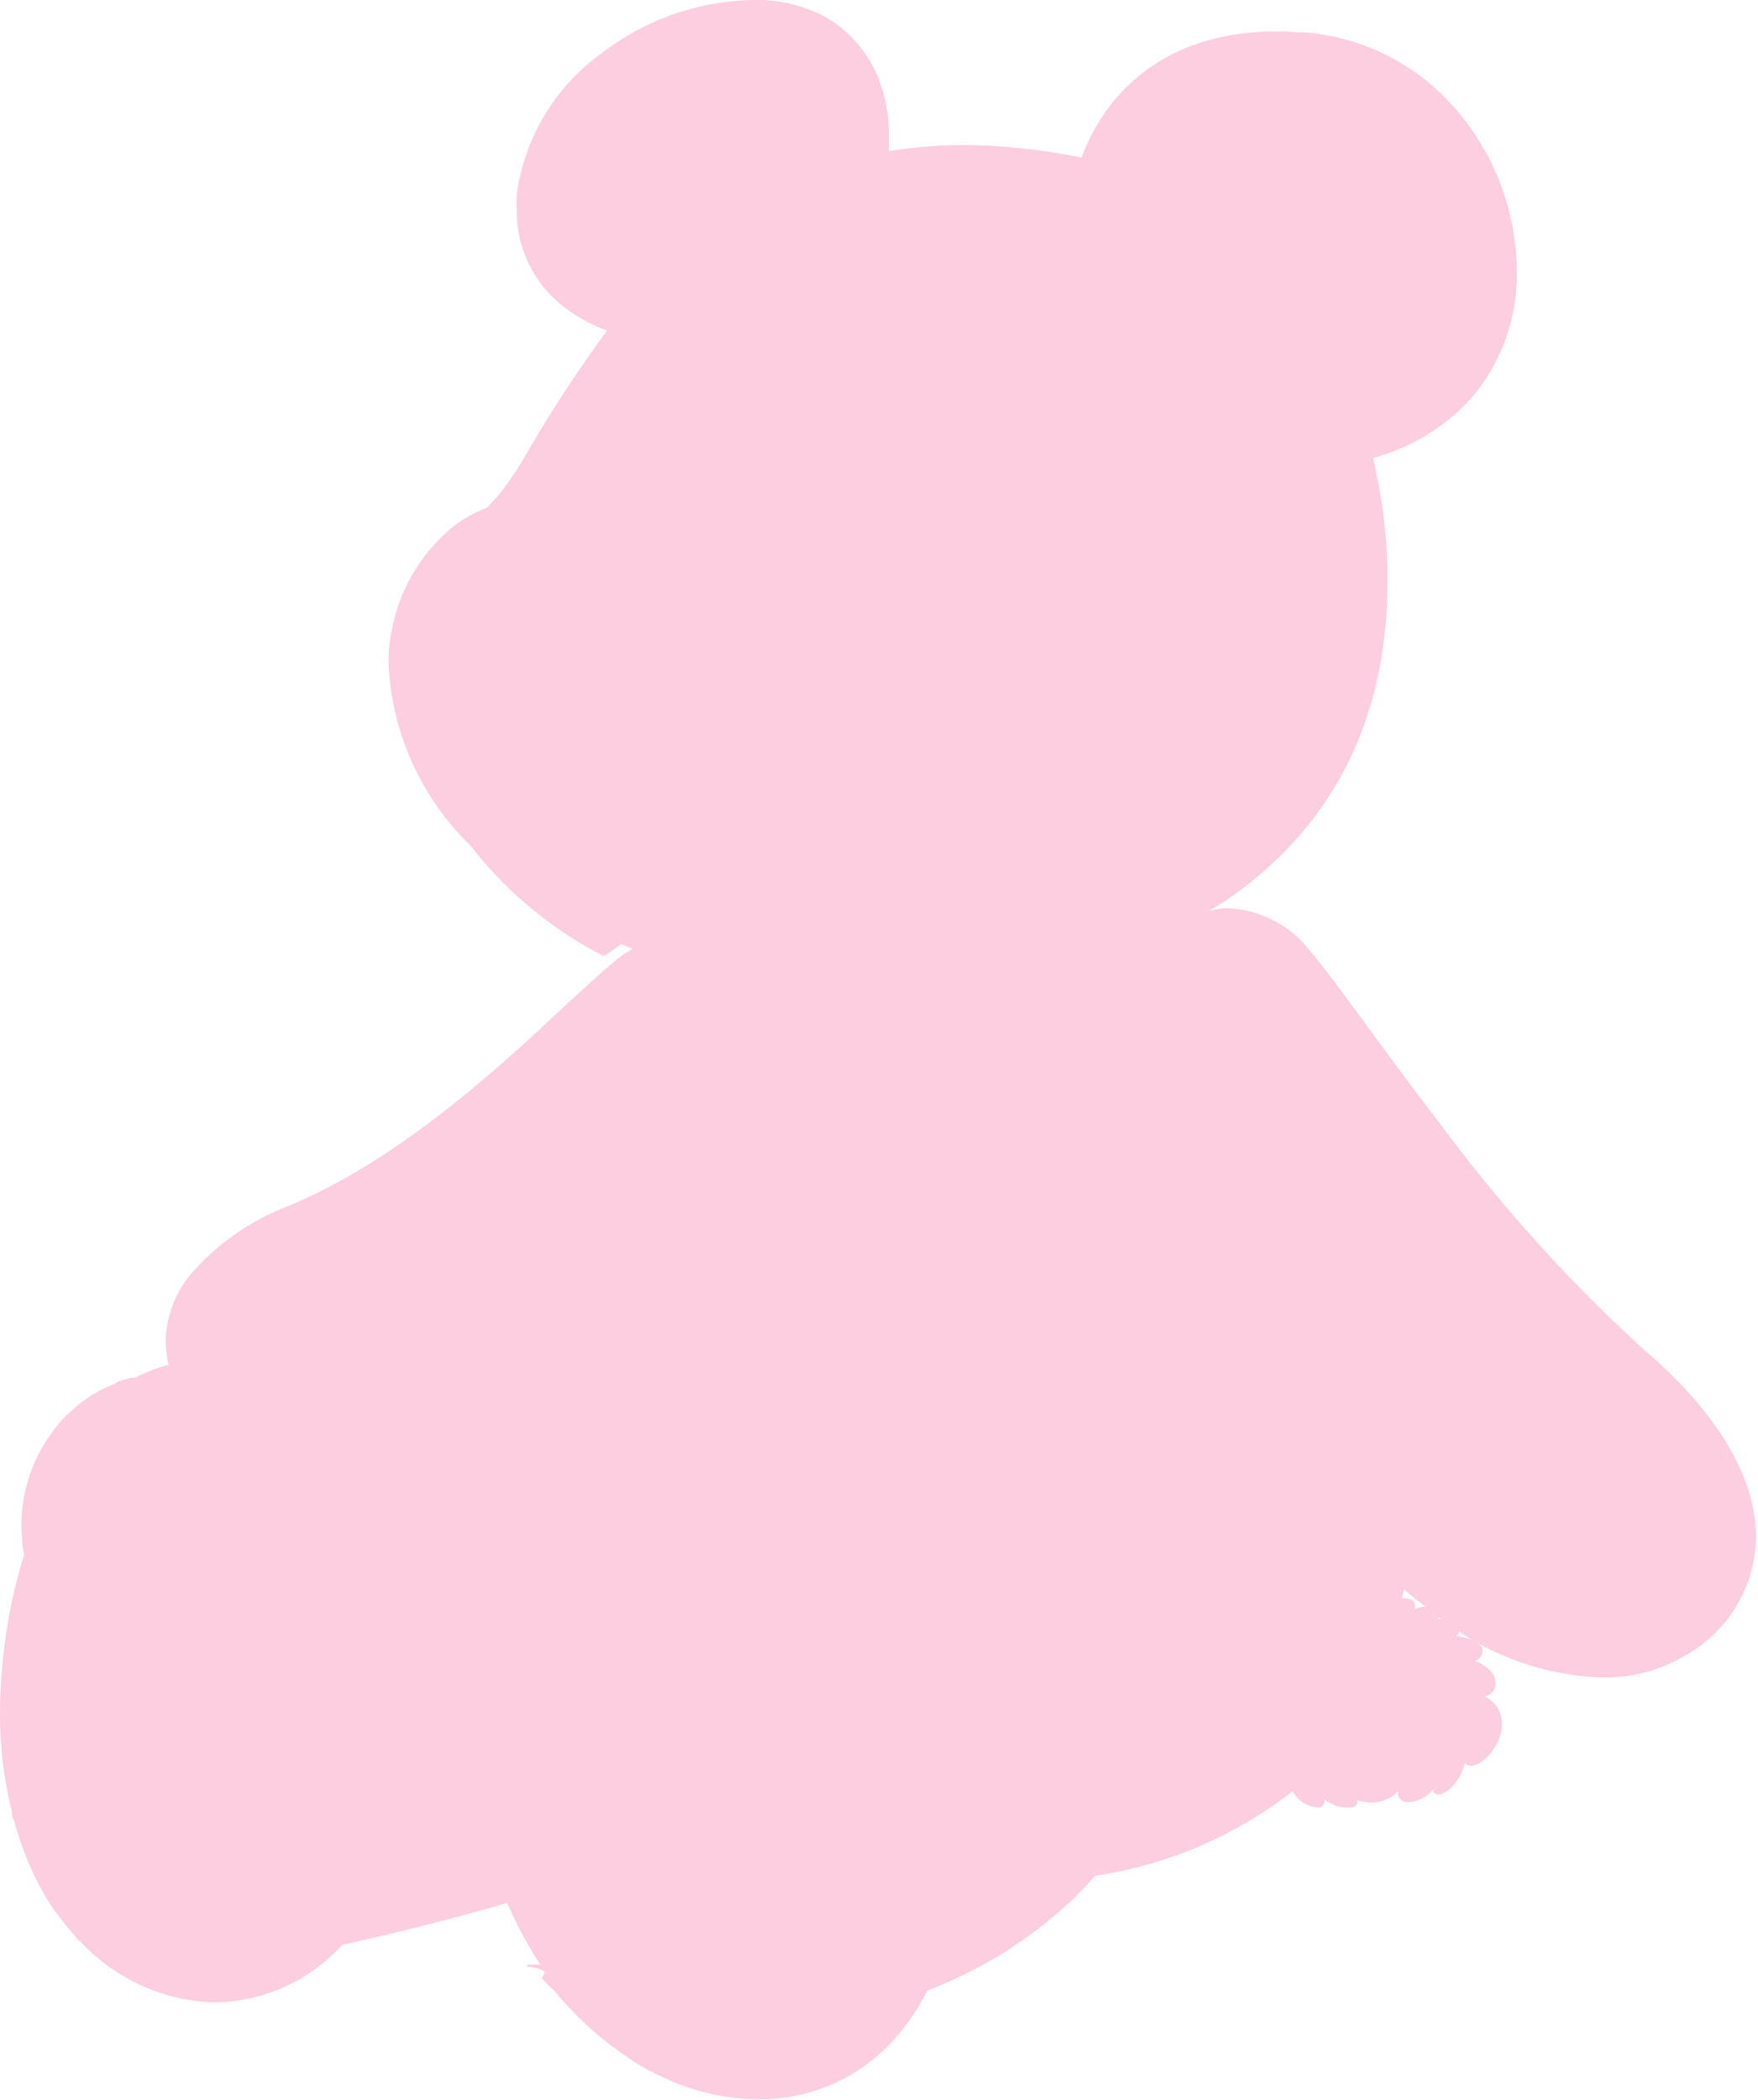 <?xml version="1.0" encoding="UTF-8"?> <svg xmlns="http://www.w3.org/2000/svg" viewBox="0 0 100.36 119.86"> <defs> <style>.cls-1{fill:#fdcedf;}</style> </defs> <title>Game-13</title> <g id="Слой_2" data-name="Слой 2"> <g id="Layer_1" data-name="Layer 1"> <path class="cls-1" d="M51.47,115.91a13.09,13.09,0,0,0,1.47-2.29,25.19,25.19,0,0,0,8.26-5.16,19.05,19.05,0,0,0,1.31-1.39,24.06,24.06,0,0,0,11.29-4.83,1.94,1.94,0,0,0,.35.47,1.71,1.71,0,0,0,1.1.46.35.35,0,0,0,.31-.16.56.56,0,0,0,.07-.3s0,0,0,0l0,0a2,2,0,0,0,1.09.46H77a.63.63,0,0,0,.36-.08.26.26,0,0,0,.13-.23.26.26,0,0,0,0-.1,3,3,0,0,0,.79.13,2.15,2.15,0,0,0,1.42-.52s.07-.08.11-.12,0,0,0,.07a.53.53,0,0,0,.12.37.57.57,0,0,0,.45.17h.13a2,2,0,0,0,1.14-.53,2,2,0,0,0,.19-.21.47.47,0,0,0,0,.16.3.3,0,0,0,.27.16.76.76,0,0,0,.35-.11,2.43,2.43,0,0,0,1-1.22,4.1,4.1,0,0,0,.18-.51s0,0,0,.06a.48.48,0,0,0,.33.13,1.05,1.05,0,0,0,.55-.19,2.91,2.91,0,0,0,1.22-2,1.74,1.74,0,0,0,0-.22,1.67,1.67,0,0,0-.67-1.35,2.25,2.25,0,0,0-.34-.21l.09,0a1.13,1.13,0,0,0,.34-.2.72.72,0,0,0,.22-.39,1.13,1.13,0,0,0,0-.17,1,1,0,0,0-.27-.66,2.5,2.5,0,0,0-.9-.6h0a.64.64,0,0,0,.42-.47.49.49,0,0,0,0-.1.5.5,0,0,0-.17-.37,1.46,1.46,0,0,0-.6-.31,4.89,4.89,0,0,0-.73-.16h0a1,1,0,0,0,.15-.15.77.77,0,0,0,0-.12,15.61,15.61,0,0,0,8.18,2.63,8.88,8.88,0,0,0,4.66-1.2,7.89,7.89,0,0,0,4.13-6.8c0-3.15-1.89-6.85-6.4-10.71A88.84,88.84,0,0,1,82.24,64.18c-3.36-4.36-6-8.2-7.42-9.86A6.27,6.27,0,0,0,70,51.84,4.73,4.73,0,0,0,69,52c.24-.15.5-.28.73-.43,5.58-3.7,9.47-9.6,9.47-18.31,0-.31,0-.62,0-.93a30.38,30.38,0,0,0-.82-6.19,11.6,11.6,0,0,0,5.6-3.4,10.84,10.84,0,0,0,2.61-7.25A14.23,14.23,0,0,0,83.33,6.5a12.67,12.67,0,0,0-8.85-4.65c-.53,0-1-.06-1.53-.06-5.1,0-8,2.16-9.65,4.33A11.29,11.29,0,0,0,61.74,9,34,34,0,0,0,55,8.28a28.32,28.32,0,0,0-4.26.34c0-.3,0-.6,0-.92a8.39,8.39,0,0,0-.7-3.48A7,7,0,0,0,47.17,1a8.3,8.3,0,0,0-4.27-1,14.63,14.63,0,0,0-8.5,3,11.88,11.88,0,0,0-4.9,8.12,7.83,7.83,0,0,0,0,.9,6.9,6.9,0,0,0,2.76,5.55,9.14,9.14,0,0,0,2.4,1.3A74,74,0,0,0,30,26l-.07.12h0l-.2.33,0,0h0c-.15.25-.36.57-.6.91a10,10,0,0,1-1.35,1.63,7.2,7.2,0,0,0-2.18,1.3,10,10,0,0,0-3.19,5.46,8.88,8.88,0,0,0-.23,2.07,15.42,15.42,0,0,0,4.69,10.46,22.71,22.71,0,0,0,7.59,6.29c.36-.21.69-.45,1-.68l.66.27c-.2.12-.4.23-.61.38-.72.53-1.71,1.46-3,2.63-3.72,3.49-9.59,9-16.07,11.68A13.89,13.89,0,0,0,11.1,72.5a6.14,6.14,0,0,0-1.64,4.06,5.59,5.59,0,0,0,.17,1.34,9.39,9.39,0,0,0-1.91.74l-.09,0-.13,0q-.37.09-.78.23h0L6.54,79c-.21.08-.42.17-.64.27l-.28.15c-.19.1-.39.22-.58.35L4.72,80c-.2.14-.39.31-.58.48l-.28.25a7.78,7.78,0,0,0-.8.91A9,9,0,0,0,1.22,87a8.32,8.32,0,0,0,.05.88c0,.06,0,.11,0,.16,0,.25.07.48.11.69h0c-.27.88-.5,1.76-.69,2.63A31.75,31.75,0,0,0,0,97.85a22.92,22.92,0,0,0,.68,5.57c0,.12,0,.24.06.35s.15.46.22.69.15.5.24.74a17.15,17.15,0,0,0,.83,2,15,15,0,0,0,1,1.74c.11.16.23.3.34.45.28.37.57.73.87,1.07.07.07.12.16.19.23h0l.14.11a10.89,10.89,0,0,0,7.69,3.5,10,10,0,0,0,7-3l.27-.28c3.67-.83,6.79-1.63,9.43-2.4a23,23,0,0,0,1.84,3.46s0,.06.06.06h-.77v.11c1.64.24.73.47.89.71s.59.57.8.84a19.36,19.36,0,0,0,1.48,1.57,16.55,16.55,0,0,0,1.63,1.39l.41.3A15.65,15.65,0,0,0,37,118.16l.11.07h0l.06,0a13,13,0,0,0,6.06,1.6A10.29,10.29,0,0,0,51.47,115.91ZM80.14,90.7q.62.56,1.25,1a2.08,2.08,0,0,0-.62.15.6.6,0,0,0,0-.21.36.36,0,0,0-.14-.29.75.75,0,0,0-.41-.12H80.2l-.17,0C80.07,91.1,80.11,90.9,80.14,90.7Zm2,1.6.12.09-.19,0Z"></path> </g> </g> </svg> 